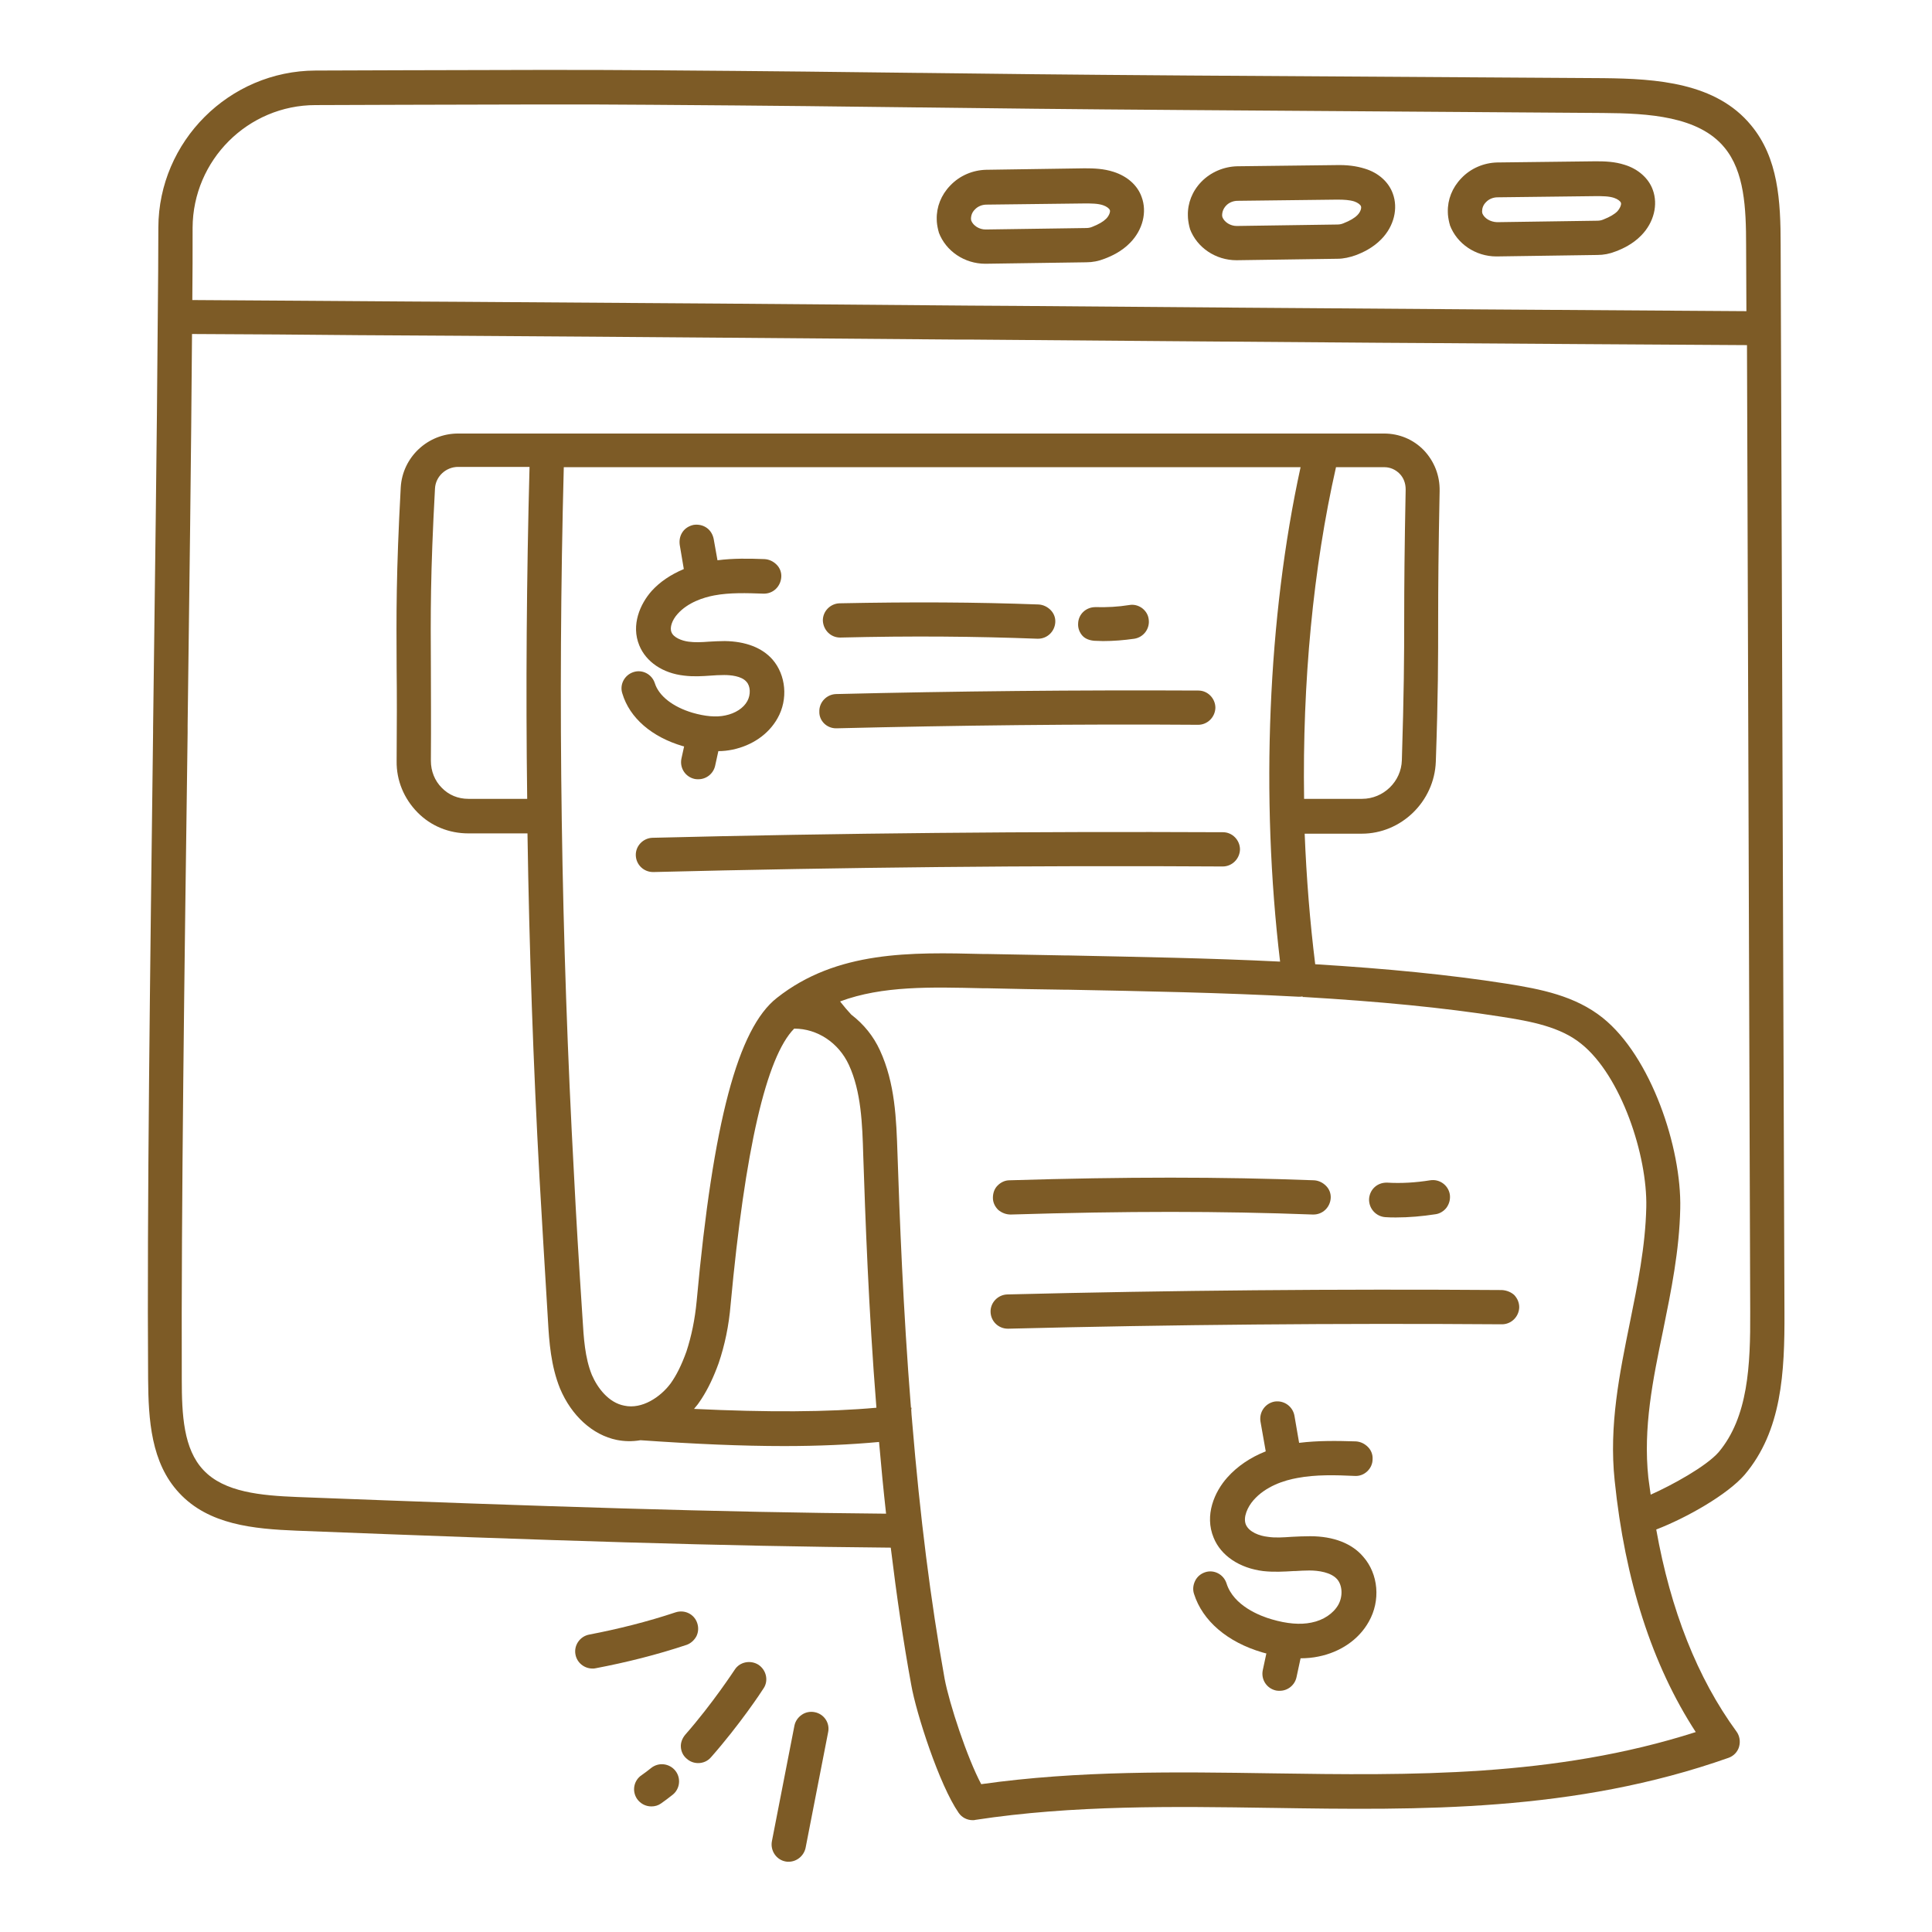 <svg width="216" height="216" viewBox="0 0 216 216" fill="none" xmlns="http://www.w3.org/2000/svg">
<path d="M199.079 27.425C199.079 22.451 198.817 17.672 195.773 14.007C191.846 9.229 185.202 8.803 179.279 8.738L132.872 8.443C118.733 8.345 110.65 8.247 102.828 8.149H102.566C94.712 8.051 86.595 7.952 72.752 7.854C65.192 7.789 56.682 7.821 44.966 7.854L35.279 7.887C25.624 7.92 17.737 15.807 17.704 25.429C17.704 28.636 17.672 31.974 17.639 35.378C17.541 49.549 17.312 65.749 17.115 81.425V81.851C16.788 108.196 16.428 135.425 16.559 154.145C16.592 158.76 16.886 163.538 20.028 166.909C23.333 170.476 28.341 170.934 33.152 171.131C61.559 172.243 80.606 172.865 99.588 173.029C100.242 178.396 100.995 183.567 101.879 188.378C102.435 191.552 105.021 199.571 107.181 202.68C107.541 203.203 108.13 203.498 108.752 203.498C108.85 203.498 108.948 203.498 109.046 203.465C119.977 201.796 131.202 201.96 142.068 202.123H142.166C158.792 202.385 176.006 202.614 193.253 196.527C193.81 196.331 194.268 195.872 194.432 195.283C194.595 194.694 194.497 194.072 194.137 193.581C189.784 187.625 186.773 180.032 185.17 171C188.573 169.691 193.122 167.105 195.053 164.88C199.21 159.971 199.537 153.458 199.504 146.683L199.079 27.425ZM142.199 198.261C131.562 198.098 120.566 197.934 109.701 199.472C108.13 196.527 106.133 190.472 105.61 187.691C104.039 178.952 102.861 169.56 101.977 158.923V158.891C101.944 158.661 101.944 158.4 101.912 158.171L101.879 157.614L101.912 157.385H101.846C100.962 146.323 100.57 135.883 100.341 129.011C100.21 125.116 100.079 121.123 98.377 117.425C97.657 115.854 96.577 114.512 95.17 113.432C94.777 113.007 94.352 112.516 94.024 112.091L93.926 111.96C98.672 110.192 104.104 110.356 109.832 110.487H110.29C113.202 110.552 116.148 110.618 119.126 110.651H119.453C127.897 110.814 136.635 110.978 145.21 111.436C145.341 111.436 145.472 111.436 145.635 111.403V111.469H145.832C154.144 111.96 161.344 112.647 167.792 113.661C171.195 114.185 174.468 114.807 176.792 116.705C181.242 120.272 184.188 129.174 184.057 134.967C183.959 139.352 183.075 143.672 182.224 147.861C181.079 153.523 179.868 159.349 180.522 165.534C181.668 176.694 184.712 186.152 189.588 193.647C173.748 198.72 157.679 198.491 142.199 198.261ZM149.366 52.232H154.766C155.421 52.232 156.01 52.494 156.468 52.952C156.926 53.411 157.155 54.032 157.155 54.72C157.024 61.331 156.992 65.585 156.992 69.022C156.992 73.603 156.959 77.596 156.73 84.992C156.664 87.382 154.668 89.312 152.279 89.312H145.799C145.602 76.287 146.813 63.491 149.366 52.232ZM66.173 153.72C65.388 151.789 65.257 149.563 65.126 147.371C64.701 140.923 64.406 135.981 64.177 131.4C62.737 105.054 62.344 78.414 63.032 52.232H145.406C141.741 68.989 140.922 89.116 143.115 107.509C135.228 107.116 127.242 106.985 119.519 106.821H119.192C116.246 106.756 113.301 106.723 110.388 106.658H109.93C101.879 106.461 93.566 106.265 86.857 111.567C82.504 114.971 79.722 125.411 77.89 145.44C77.693 147.534 77.301 149.4 76.744 151.101C76.188 152.64 75.632 153.752 74.977 154.669C73.832 156.207 71.77 157.581 69.806 157.156C68.039 156.829 66.795 155.16 66.173 153.72ZM58.941 89.312H52.362C51.217 89.312 50.17 88.887 49.384 88.069C48.599 87.283 48.173 86.203 48.173 85.058C48.206 80.738 48.173 77.4 48.173 74.716C48.141 68.629 48.108 64.243 48.632 54.621C48.697 53.28 49.843 52.2 51.217 52.2H59.203C58.875 64.505 58.777 76.974 58.941 89.312ZM77.595 157.516C77.726 157.352 77.89 157.156 78.021 156.992C78.119 156.861 78.217 156.698 78.315 156.567L78.446 156.371C79.166 155.258 79.788 153.949 80.344 152.411C81.032 150.381 81.49 148.221 81.686 145.832C83.29 128.52 85.679 118.145 88.788 115.003H88.821C91.373 115.003 93.763 116.574 94.908 119.061C96.282 122.04 96.413 125.672 96.512 129.174C96.741 136.014 97.101 146.356 97.984 157.385C92.617 157.876 85.744 157.909 77.595 157.516ZM184.548 167.105C184.515 166.941 184.515 166.778 184.482 166.647C184.417 166.156 184.352 165.698 184.286 165.207C183.697 159.611 184.777 154.309 185.955 148.647C186.839 144.294 187.755 139.811 187.853 135.131C188.017 128.323 184.581 118.112 179.181 113.792C176.104 111.338 172.308 110.585 168.348 109.963C162.064 108.981 155.093 108.294 147.042 107.803C146.453 103.058 146.061 98.149 145.864 93.207H152.246C156.664 93.207 160.362 89.607 160.526 85.156C160.788 77.662 160.788 73.701 160.788 69.087C160.788 65.683 160.821 61.429 160.952 54.883C160.984 53.181 160.362 51.578 159.184 50.334C158.006 49.123 156.435 48.469 154.733 48.469H51.217C47.813 48.469 44.999 51.12 44.803 54.491C44.279 64.211 44.312 68.629 44.344 74.814C44.377 77.465 44.377 80.771 44.344 85.091C44.312 87.251 45.163 89.28 46.668 90.818C48.173 92.356 50.203 93.174 52.362 93.174H58.973C59.17 106.134 59.628 119.094 60.315 131.661C60.577 136.243 60.872 141.185 61.264 147.665C61.395 150.021 61.592 152.705 62.606 155.225C63.883 158.269 66.239 160.429 68.955 160.985C69.806 161.149 70.657 161.181 71.606 161.018C77.693 161.443 82.93 161.672 87.675 161.672C91.537 161.672 95.104 161.509 98.279 161.214C98.508 163.865 98.77 166.581 99.064 169.232C80.181 169.069 61.33 168.447 33.217 167.367C29.192 167.203 25.068 166.843 22.744 164.356C20.519 162 20.323 158.203 20.323 154.178C20.257 135.425 20.617 108.229 20.977 81.883V81.065C21.173 66.24 21.37 50.923 21.468 37.342C27.981 37.374 34.133 37.407 40.057 37.472L51.184 37.538C71.868 37.669 89.672 37.832 106.919 37.963H108.392C123.119 38.094 137.846 38.192 154.406 38.323L159.708 38.356C170.573 38.422 182.29 38.52 195.315 38.585L195.675 146.651C195.708 152.672 195.446 158.432 192.141 162.36C190.733 163.963 186.904 166.058 184.548 167.105ZM165.566 34.592C146.388 34.462 129.893 34.331 113.661 34.2L108.392 34.167C89.508 34.003 72.195 33.872 51.577 33.742L45.883 33.709C38.257 33.643 30.141 33.611 21.501 33.545C21.533 30.763 21.533 28.047 21.533 25.462C21.566 17.901 27.719 11.749 35.279 11.749L44.966 11.716C56.682 11.683 65.159 11.651 72.719 11.716C86.857 11.814 94.941 11.912 102.762 12.011H103.024C110.879 12.109 118.995 12.207 132.839 12.305L179.246 12.632C184.286 12.665 189.915 12.992 192.795 16.494C195.021 19.178 195.217 23.203 195.217 27.458L195.25 34.789L165.566 34.592Z" fill="#7D5B26"/>
<path d="M152.573 18.851C151.624 18.556 150.61 18.425 149.333 18.458L138.337 18.589C136.832 18.622 135.359 19.244 134.312 20.323C133.297 21.371 132.773 22.713 132.806 24.087C132.806 24.48 132.872 24.905 132.97 25.331L133.035 25.56V25.593C133.821 27.687 135.915 29.094 138.239 29.094L149.53 28.931C150.217 28.931 150.904 28.767 151.559 28.538C152.344 28.244 153.49 27.72 154.439 26.738C155.846 25.298 156.337 23.302 155.715 21.633C155.257 20.356 154.112 19.309 152.573 18.851ZM151.755 24.054C151.428 24.382 150.937 24.676 150.184 24.971C149.955 25.069 149.726 25.102 149.497 25.102L138.272 25.265C137.552 25.265 136.897 24.84 136.668 24.284C136.668 24.218 136.635 24.185 136.635 24.087C136.635 23.694 136.766 23.334 137.061 23.007C137.388 22.647 137.879 22.451 138.37 22.451L149.333 22.32H149.628C150.217 22.32 150.872 22.353 151.395 22.516C151.788 22.647 152.082 22.876 152.148 23.04C152.246 23.236 152.115 23.694 151.755 24.054Z" fill="#7D5B26"/>
<path d="M181.636 18.426C180.523 18.066 179.443 18.033 178.396 18.033L167.4 18.164C165.894 18.197 164.421 18.819 163.374 19.931C162.36 20.979 161.836 22.32 161.869 23.695C161.869 24.088 161.934 24.48 162.032 24.906L162.098 25.135V25.168C162.883 27.262 164.978 28.67 167.301 28.67L178.592 28.506C179.28 28.506 179.967 28.375 180.621 28.113C181.407 27.819 182.552 27.295 183.501 26.313C184.909 24.873 185.4 22.877 184.778 21.208C184.32 19.931 183.141 18.884 181.636 18.426ZM180.818 23.63C180.49 23.957 180 24.251 179.247 24.546C179.018 24.644 178.789 24.677 178.56 24.677L167.367 24.84C166.614 24.808 165.96 24.415 165.73 23.859C165.73 23.793 165.698 23.728 165.698 23.662C165.698 23.27 165.829 22.91 166.123 22.615C166.45 22.255 166.941 22.059 167.432 22.059L178.396 21.928C179.149 21.928 179.869 21.928 180.458 22.124C180.85 22.255 181.145 22.484 181.21 22.648C181.309 22.811 181.145 23.27 180.818 23.63Z" fill="#7D5B26"/>
<path d="M124.495 19.211C123.383 18.851 122.303 18.818 121.255 18.818L110.259 18.982C108.753 19.015 107.281 19.637 106.233 20.749C105.219 21.797 104.695 23.138 104.728 24.513C104.728 24.906 104.793 25.298 104.892 25.724L104.957 25.953V25.986C105.743 28.08 107.837 29.488 110.161 29.488L121.452 29.324C122.139 29.324 122.826 29.193 123.481 28.931C124.266 28.637 125.412 28.113 126.361 27.131C127.768 25.691 128.259 23.695 127.637 22.026C127.179 20.716 126.033 19.702 124.495 19.211ZM123.677 24.447C123.35 24.775 122.859 25.069 122.106 25.364C121.877 25.462 121.648 25.495 121.419 25.495L110.193 25.658C109.473 25.658 108.819 25.233 108.59 24.677C108.59 24.611 108.557 24.546 108.557 24.48C108.557 24.087 108.688 23.727 108.983 23.433C109.31 23.073 109.801 22.877 110.292 22.877L121.255 22.746C122.008 22.746 122.728 22.746 123.317 22.942C123.71 23.073 124.004 23.302 124.07 23.466C124.168 23.596 124.037 24.087 123.677 24.447Z" fill="#7D5B26"/>
<path d="M72.788 197.672C72.428 197.967 72.068 198.229 71.74 198.458C70.857 199.047 70.628 200.225 71.217 201.109C71.577 201.632 72.166 201.96 72.82 201.96C73.213 201.96 73.573 201.862 73.9 201.632C74.326 201.338 74.751 201.011 75.21 200.651C76.028 199.996 76.159 198.785 75.504 197.967C74.85 197.149 73.639 196.985 72.788 197.672Z" fill="#7D5B26"/>
<path d="M84.793 186.12C83.91 185.564 82.699 185.793 82.142 186.676C82.11 186.709 79.688 190.44 76.612 193.942C76.284 194.335 76.088 194.825 76.121 195.316C76.153 195.84 76.382 196.298 76.775 196.625C77.135 196.953 77.594 197.116 78.052 197.116C78.608 197.116 79.132 196.887 79.492 196.462C82.666 192.862 85.121 189.164 85.382 188.738C85.939 187.887 85.677 186.709 84.793 186.12Z" fill="#7D5B26"/>
<path d="M77.855 182.945C78.084 182.487 78.116 181.963 77.953 181.472C77.625 180.458 76.545 179.934 75.531 180.261C72.389 181.308 69.116 182.127 65.876 182.748C64.829 182.945 64.142 183.959 64.338 184.974C64.502 185.89 65.32 186.545 66.236 186.545C66.367 186.545 66.465 186.545 66.596 186.512C70.033 185.858 73.436 185.007 76.775 183.894C77.233 183.73 77.625 183.37 77.855 182.945Z" fill="#7D5B26"/>
<path d="M91.077 191.422C90.586 191.323 90.063 191.422 89.637 191.716C89.212 192.011 88.917 192.436 88.819 192.927L86.299 205.854C86.103 206.902 86.79 207.916 87.805 208.112C87.936 208.145 88.066 208.145 88.165 208.145C89.081 208.145 89.866 207.491 90.063 206.607L92.583 193.68C92.812 192.632 92.125 191.618 91.077 191.422Z" fill="#7D5B26"/>
<path d="M154.896 136.08C155.289 136.113 155.682 136.113 156.074 136.113C157.514 136.113 159.02 135.982 160.493 135.753C160.983 135.688 161.442 135.393 161.736 135C162.031 134.575 162.162 134.084 162.096 133.56C161.933 132.513 160.951 131.793 159.903 131.957C158.267 132.219 156.663 132.317 155.06 132.219H155.027C153.947 132.219 153.129 133.004 153.063 134.051C153.031 135.131 153.849 136.015 154.896 136.08Z" fill="#7D5B26"/>
<path d="M113.004 135.786C125.964 135.393 136.371 135.393 146.779 135.786H146.844C147.891 135.786 148.71 134.968 148.775 133.953C148.808 133.429 148.611 132.938 148.251 132.578C147.891 132.218 147.433 131.989 146.91 131.957C136.404 131.564 125.931 131.564 112.873 131.957C112.35 131.957 111.891 132.186 111.531 132.546C111.171 132.906 111.008 133.397 111.008 133.92C111.008 134.444 111.237 134.902 111.597 135.262C112.022 135.622 112.513 135.786 113.004 135.786Z" fill="#7D5B26"/>
<path d="M167.922 144.229C149.562 144.098 130.94 144.262 112.612 144.72C111.565 144.753 110.714 145.636 110.747 146.684C110.78 147.731 111.631 148.549 112.678 148.549H112.743C131.038 148.091 149.594 147.927 167.922 148.058C168.969 148.058 169.82 147.207 169.852 146.16C169.852 145.636 169.656 145.178 169.296 144.786C168.936 144.458 168.445 144.262 167.922 144.229Z" fill="#7D5B26"/>
<path d="M146.486 171.752C145.799 171.752 145.013 171.785 144.424 171.818C143.475 171.883 142.559 171.949 141.741 171.818C140.824 171.72 139.646 171.294 139.286 170.443C138.959 169.625 139.482 168.48 140.137 167.727C141.511 166.156 143.573 165.502 145.046 165.24C147.108 164.847 149.333 164.912 151.461 165.011C151.951 165.043 152.442 164.88 152.835 164.52C153.228 164.16 153.457 163.669 153.457 163.145C153.49 162.622 153.293 162.131 152.933 161.771C152.573 161.411 152.115 161.182 151.591 161.149C149.464 161.083 147.37 161.051 145.242 161.312L144.719 158.269C144.522 157.222 143.541 156.534 142.493 156.698C141.446 156.894 140.759 157.876 140.922 158.923L141.511 162.262C139.777 162.949 138.337 163.931 137.224 165.174C135.784 166.778 134.639 169.396 135.686 171.916C136.504 173.945 138.599 175.32 141.217 175.647C142.395 175.778 143.541 175.712 144.621 175.647H144.784C145.341 175.614 145.864 175.582 146.388 175.582C147.402 175.582 148.81 175.778 149.497 176.563C150.086 177.251 150.151 178.462 149.628 179.411C149.071 180.392 147.959 181.145 146.617 181.407C145.373 181.669 143.868 181.538 142.199 181.047C140.922 180.687 137.911 179.542 137.126 177.022C136.799 176.007 135.719 175.451 134.737 175.778C134.246 175.942 133.853 176.269 133.624 176.727C133.395 177.185 133.33 177.709 133.493 178.2C134.442 181.211 137.224 183.6 141.151 184.745C141.282 184.778 141.381 184.811 141.511 184.843C141.544 184.843 141.577 184.843 141.577 184.876L141.184 186.709C140.955 187.756 141.61 188.771 142.657 189C142.788 189.032 142.919 189.032 143.082 189.032C143.966 189.032 144.751 188.411 144.948 187.527L145.406 185.4C146.093 185.4 146.781 185.334 147.402 185.203C149.857 184.712 151.919 183.305 153.031 181.309C154.373 178.952 154.111 175.974 152.41 174.043C151.166 172.571 149.104 171.752 146.486 171.752Z" fill="#7D5B26"/>
<path d="M76.353 83.421C76.418 83.421 76.451 83.454 76.484 83.454L76.189 84.796C75.96 85.843 76.615 86.858 77.662 87.087C77.793 87.12 77.924 87.12 78.087 87.12C78.971 87.12 79.756 86.498 79.953 85.614L80.313 83.978C80.869 83.978 81.393 83.912 81.884 83.814C84.076 83.356 85.909 82.112 86.924 80.312C88.135 78.185 87.873 75.469 86.367 73.734C85.189 72.392 83.324 71.705 81.033 71.672C80.444 71.672 79.855 71.705 79.266 71.738C78.447 71.803 77.662 71.836 76.975 71.738C76.222 71.639 75.305 71.279 75.076 70.69C74.847 70.167 75.142 69.316 75.764 68.629C76.909 67.352 78.644 66.796 79.855 66.567C81.589 66.24 83.487 66.305 85.353 66.37H85.418C86.466 66.37 87.284 65.552 87.349 64.505C87.382 63.981 87.186 63.49 86.826 63.13C86.466 62.77 86.007 62.541 85.484 62.509C83.716 62.443 81.982 62.41 80.215 62.639L79.789 60.25C79.691 59.76 79.429 59.301 79.004 59.007C78.578 58.712 78.087 58.614 77.564 58.679C77.073 58.778 76.615 59.039 76.32 59.465C76.025 59.89 75.927 60.381 75.993 60.905L76.451 63.621C74.978 64.243 73.767 65.061 72.851 66.076C71.575 67.516 70.527 69.872 71.476 72.163C72.229 73.996 74.095 75.272 76.484 75.534C77.531 75.665 78.513 75.6 79.462 75.534C79.887 75.501 80.411 75.469 80.967 75.469C81.654 75.469 82.898 75.567 83.454 76.221C83.913 76.712 83.945 77.661 83.553 78.381C83.127 79.167 82.211 79.756 81.098 79.985C80.051 80.214 78.807 80.083 77.433 79.69C75.24 79.036 73.669 77.825 73.211 76.385C72.884 75.37 71.804 74.814 70.822 75.141C69.807 75.469 69.251 76.549 69.578 77.53C70.396 80.279 72.884 82.407 76.353 83.421Z" fill="#7D5B26"/>
<path d="M122.368 71.64C122.695 71.64 122.989 71.673 123.317 71.673C124.495 71.673 125.673 71.575 126.818 71.411C127.866 71.248 128.586 70.266 128.422 69.218C128.357 68.695 128.062 68.269 127.669 67.975C127.244 67.68 126.753 67.549 126.229 67.647C125.018 67.844 123.742 67.909 122.531 67.877C122.498 67.877 122.498 67.877 122.466 67.877C121.418 67.877 120.568 68.662 120.535 69.709C120.502 70.233 120.698 70.724 121.026 71.084C121.353 71.444 121.877 71.608 122.368 71.64Z" fill="#7D5B26"/>
<path d="M93.928 71.279H93.961C102.044 71.082 109.048 71.148 115.986 71.41H116.052C117.099 71.41 117.917 70.591 117.982 69.577C118.015 69.053 117.819 68.562 117.459 68.202C117.099 67.842 116.641 67.613 116.117 67.581C109.081 67.319 102.012 67.286 93.862 67.45C92.815 67.482 91.964 68.366 91.997 69.413C92.062 70.46 92.881 71.279 93.928 71.279Z" fill="#7D5B26"/>
<path d="M93.468 81.426H93.533C107.05 81.098 120.632 80.935 133.952 81.033C134.999 81.033 135.85 80.182 135.882 79.135C135.882 78.088 135.032 77.204 133.984 77.204C120.501 77.138 106.886 77.269 93.468 77.597C92.421 77.629 91.57 78.513 91.603 79.56C91.57 80.575 92.421 81.426 93.468 81.426Z" fill="#7D5B26"/>
<path d="M72.948 93.666C71.901 93.698 71.05 94.582 71.083 95.629C71.116 96.677 71.967 97.495 73.014 97.495H73.079C94.156 96.971 115.559 96.742 136.701 96.873C137.748 96.873 138.599 96.022 138.632 94.975C138.632 93.928 137.781 93.044 136.734 93.044C115.396 92.946 93.959 93.142 72.948 93.666Z" fill="#7D5B26"/>
</svg>
